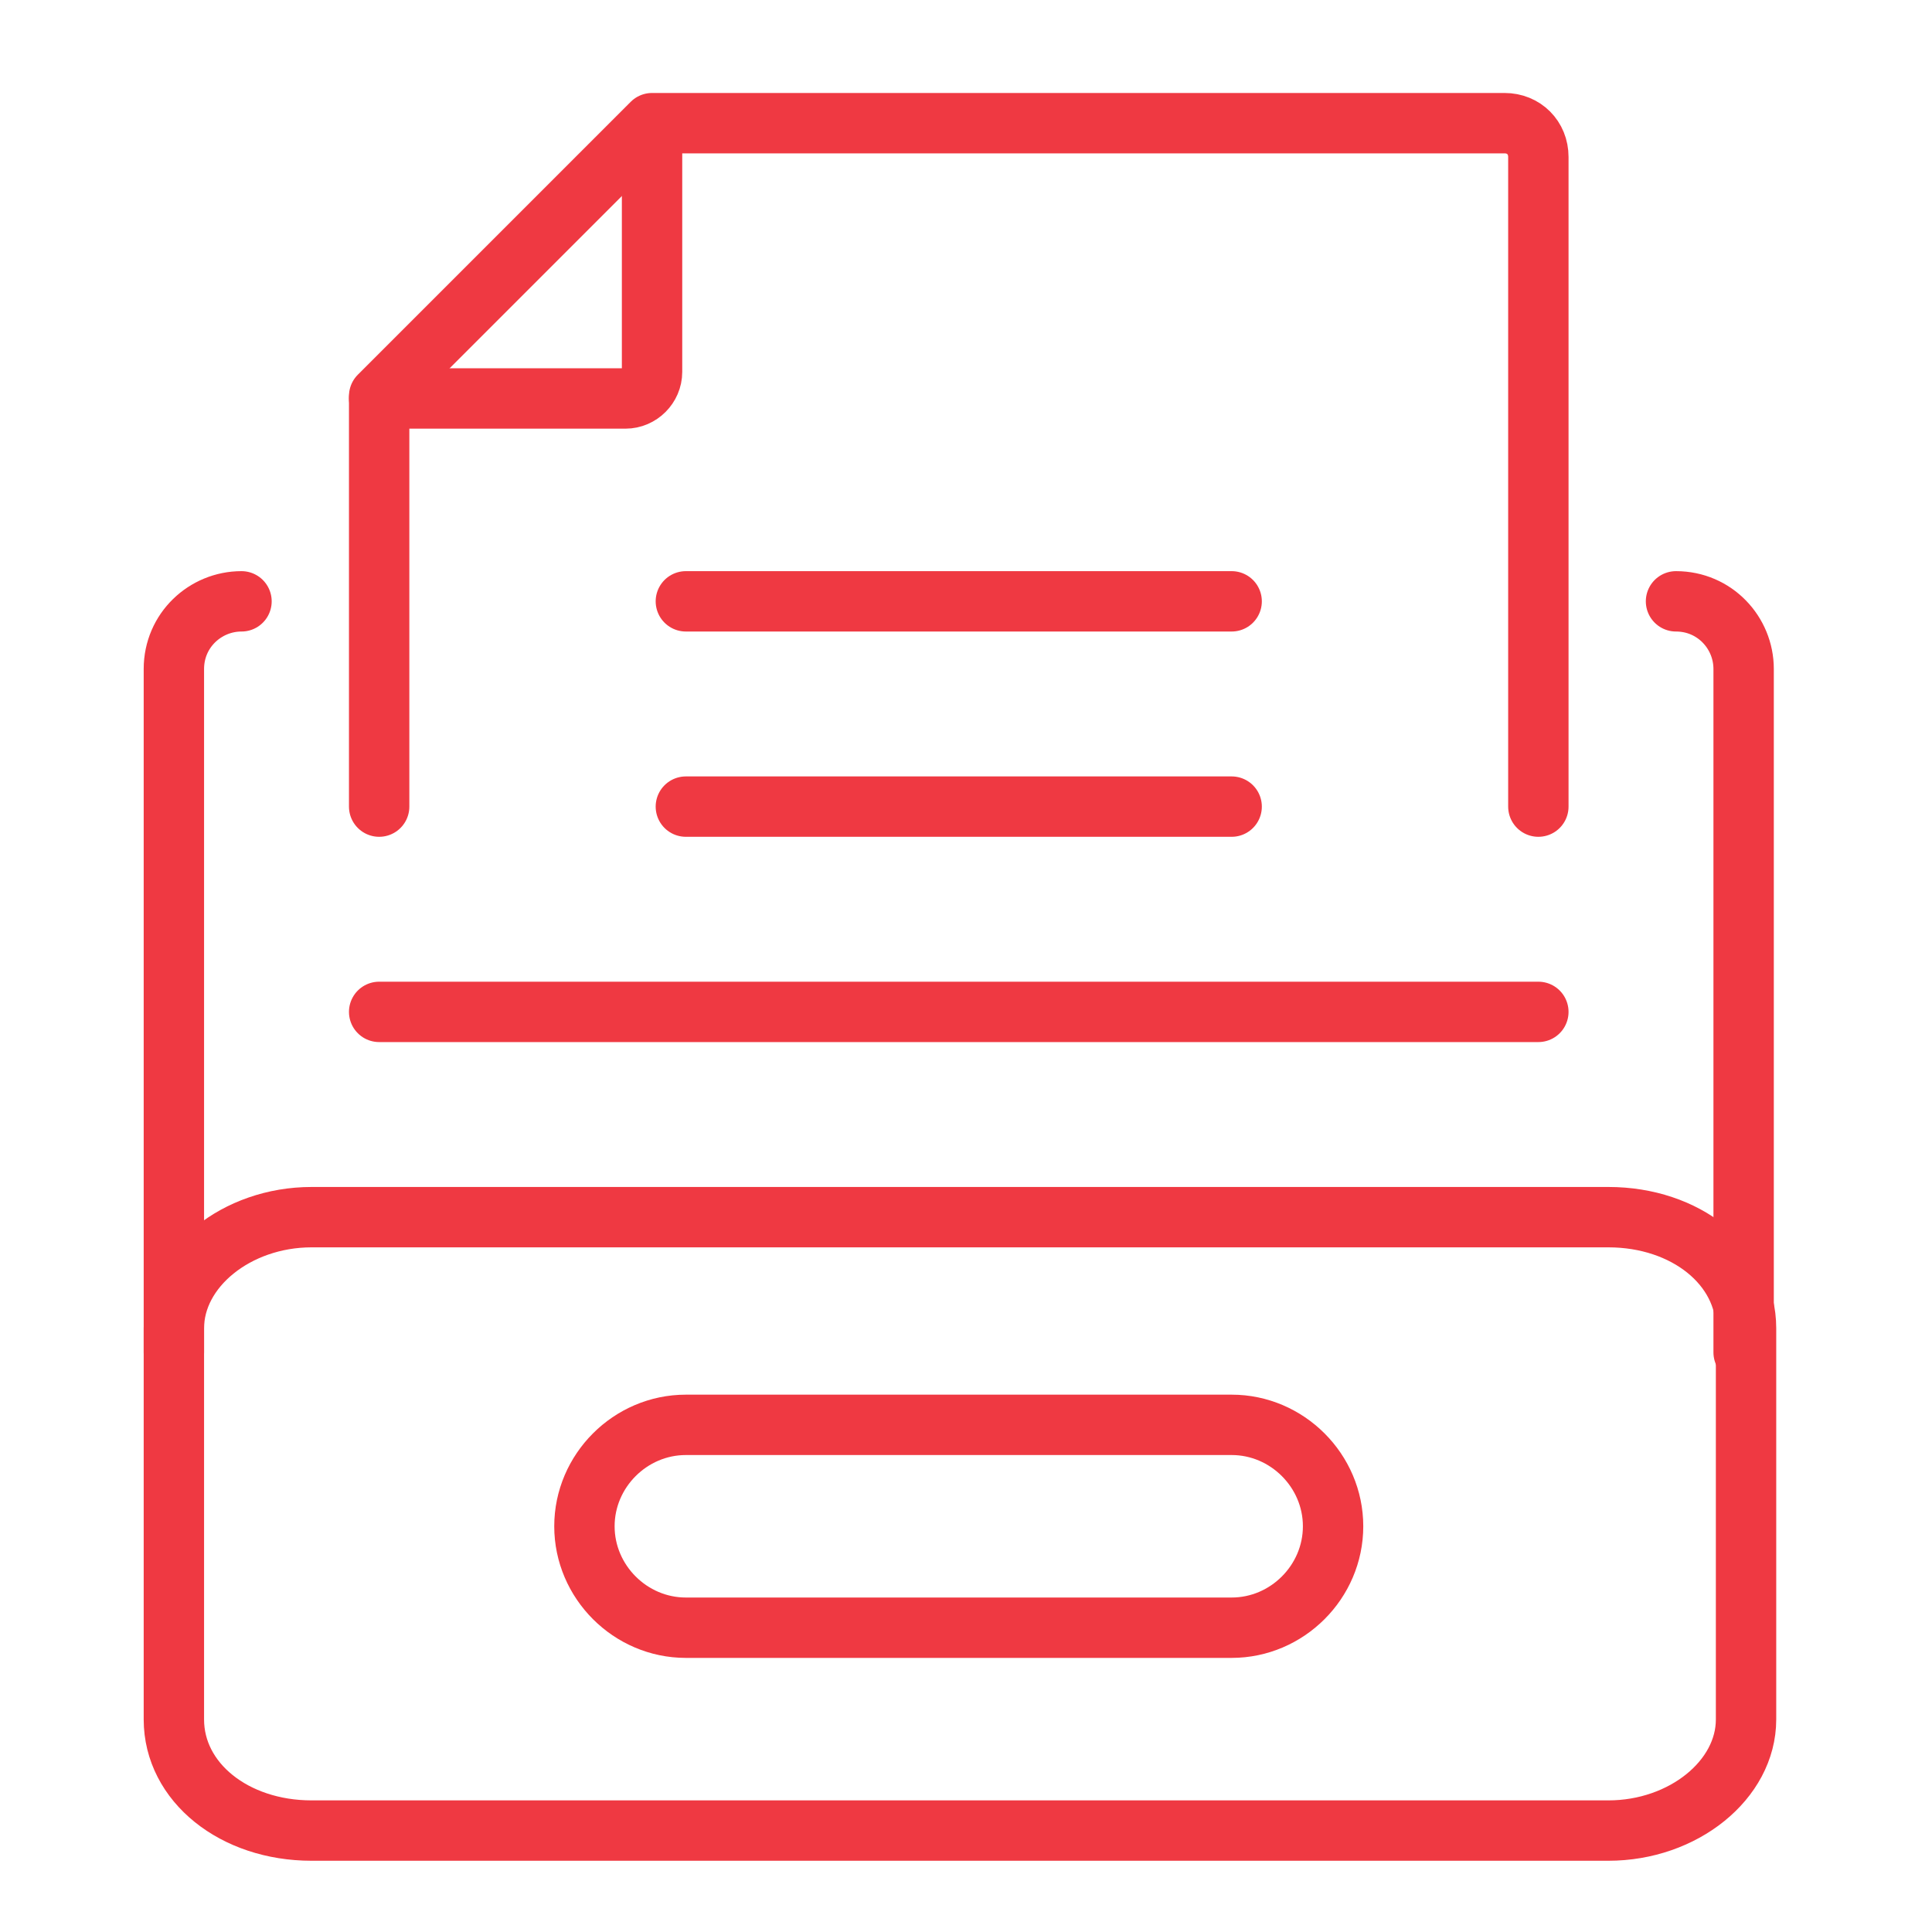 <?xml version="1.0" encoding="UTF-8"?>
<svg xmlns="http://www.w3.org/2000/svg" id="Icon_Set" version="1.1" viewBox="0 0 80 80">
  <defs>
    <style>
      .st0 {
        fill: none;
        stroke: #ef3942;
        stroke-linecap: round;
        stroke-linejoin: round;
        stroke-width: 2.5px;
      }
    </style>
  </defs>
  <path class="st0" d="M69.4,24.9c1.6,0,2.8,1.3,2.8,2.8v28.3"></path>
  <path class="st0" d="M7.2,56v-28.3c0-1.6,1.3-2.8,2.8-2.8"></path>
  <path class="st0" d="M7.2,55v16.2c0,2.6,2.5,4.6,5.7,4.6h53.7c3.1,0,5.7-2.1,5.7-4.6v-16.2c0-2.6-2.5-4.6-5.7-4.6H12.9c-3.1,0-5.7,2.1-5.7,4.6Z"></path>
  <line class="st0" x1="63.7" y1="41.9" x2="15.7" y2="41.9"></line>
  <path class="st0" d="M51,67.4h-22.6c-2.3,0-4.2-1.9-4.2-4.2h0c0-2.3,1.9-4.2,4.2-4.2h22.6c2.3,0,4.2,1.9,4.2,4.2h0c0,2.3-1.9,4.2-4.2,4.2Z"></path>
  <path class="st0" d="M27,5.2v10.2c0,.6-.5,1.1-1.1,1.1h-10.2"></path>
  <path class="st0" d="M15.7,33.4v-17l11.3-11.3h35.3c.8,0,1.4.6,1.4,1.4v26.9"></path>
  <line class="st0" x1="28.4" y1="24.9" x2="51" y2="24.9"></line>
  <line class="st0" x1="28.4" y1="33.4" x2="51" y2="33.4"></line>
</svg>
